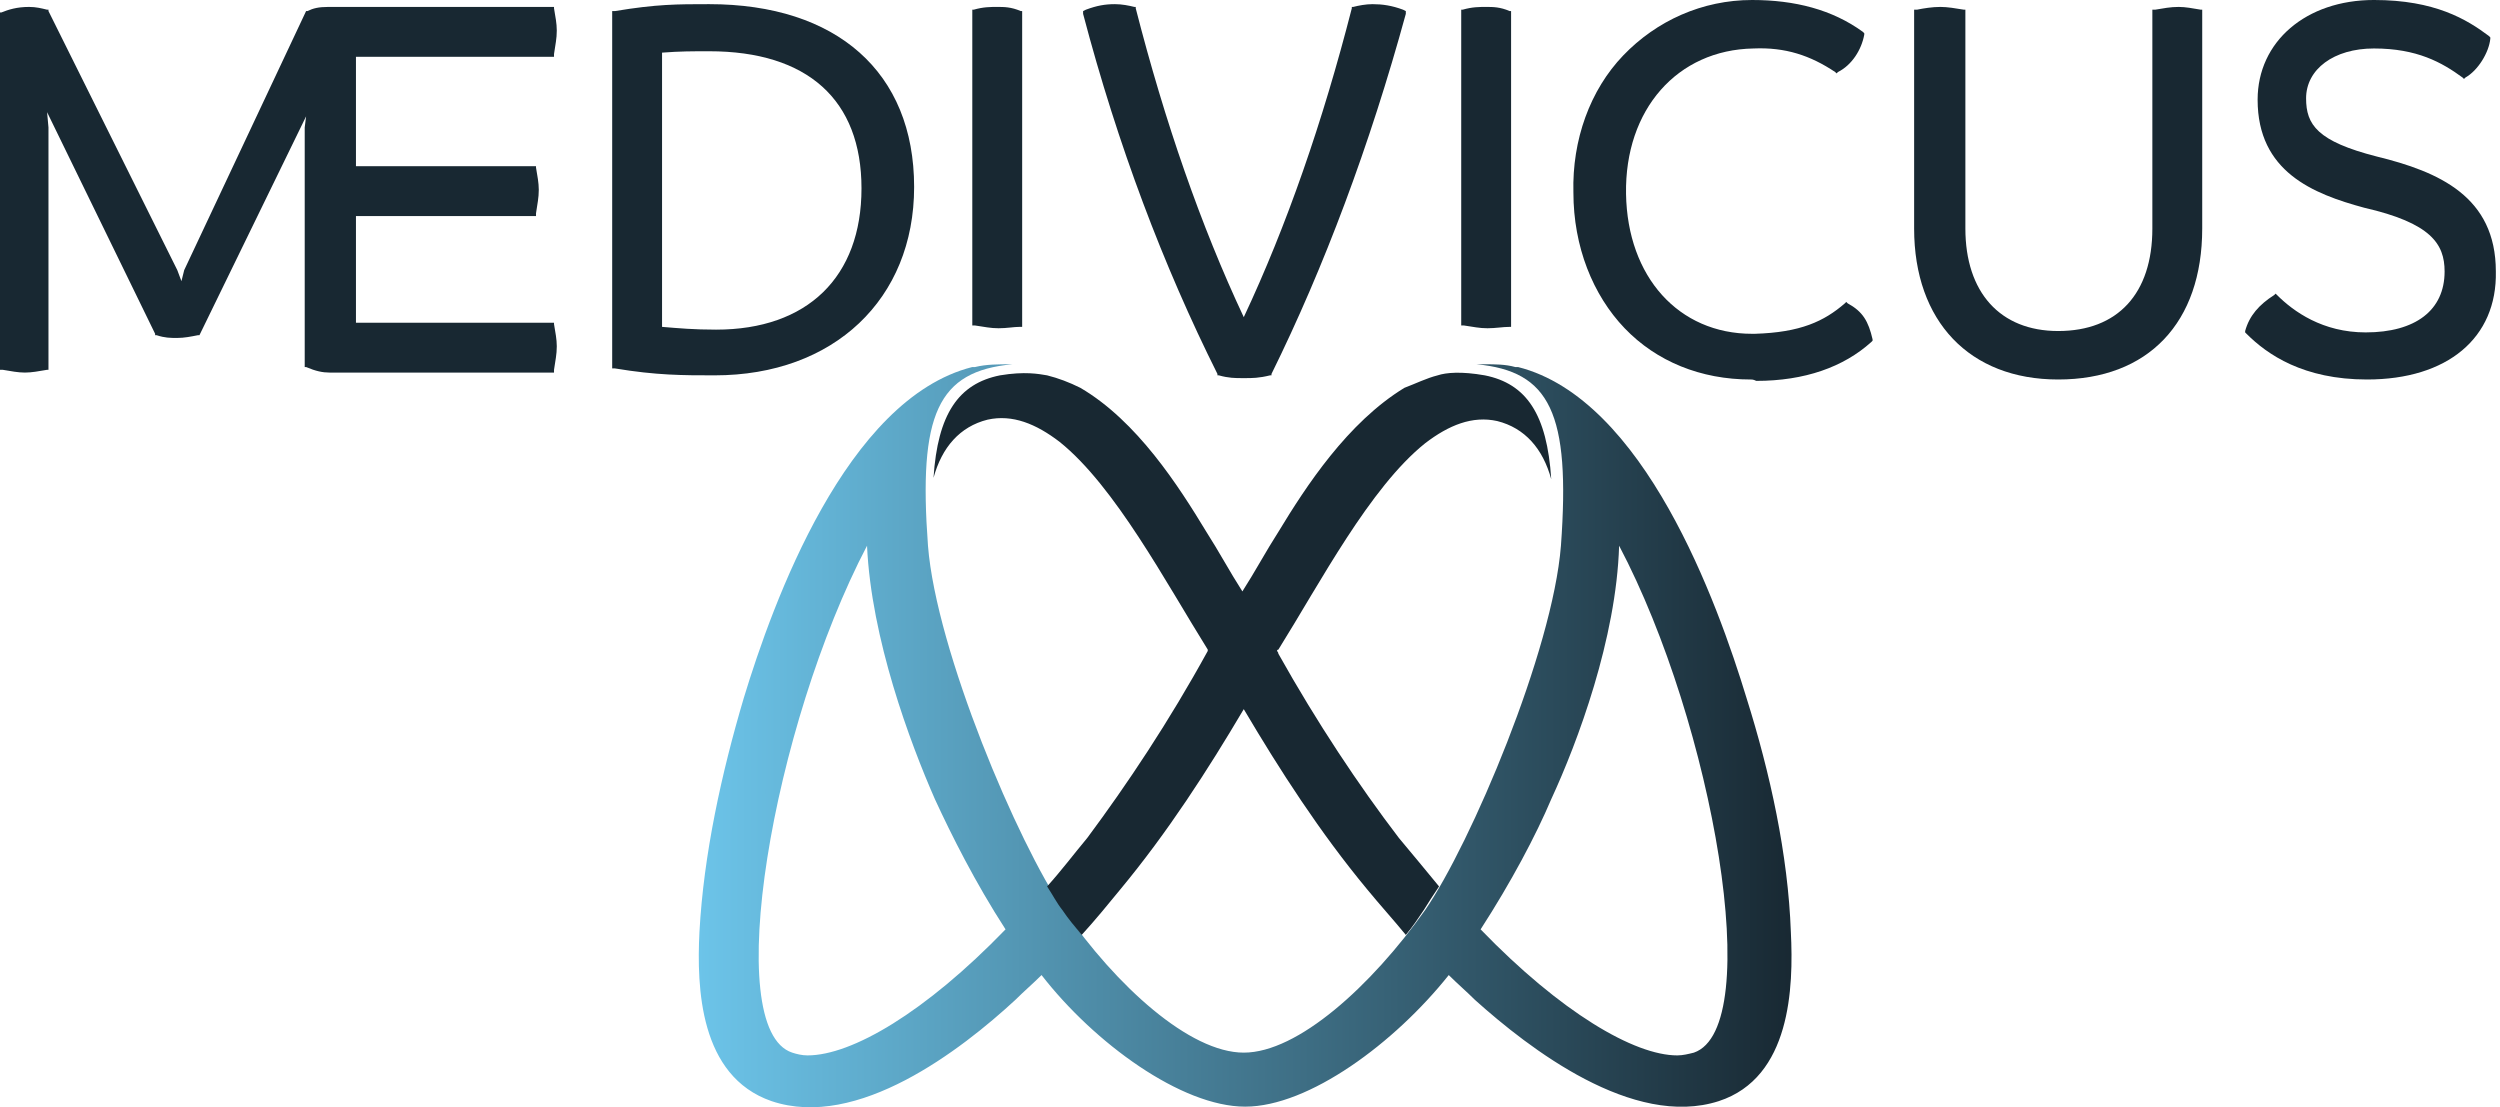 <?xml version="1.0" encoding="utf-8"?>
<!-- Generator: Adobe Illustrator 28.2.0, SVG Export Plug-In . SVG Version: 6.00 Build 0)  -->
<svg version="1.1" id="Ebene_1" xmlns="http://www.w3.org/2000/svg" xmlns:xlink="http://www.w3.org/1999/xlink" x="0px" y="0px"
	 viewBox="0 0 180.5 79.95" style="enable-background:new 0 0 180.5 79.95;" xml:space="preserve">
<style type="text/css">
	.st0{fill:#182832;}
	
		.st1{clip-path:url(#SVGID_00000005235193532120988120000014192848660291898753_);fill:url(#SVGID_00000163795248975648750440000005376008859914792105_);}
</style>
<g>
	<path class="st0" d="M72.1,23.7c-0.6,0-1-0.1-1.7-0.2h-0.2V0.7h0.1C71,0.5,71.5,0.5,72,0.5s1,0,1.7,0.3h0.1v22.8h-0.2
		C73.2,23.6,72.7,23.7,72.1,23.7"/>
	<path class="st0" d="M107.4,23.7c-0.6,0-1-0.1-1.7-0.2h-0.2V0.7h0.1c0.7-0.2,1.2-0.2,1.7-0.2s1,0,1.7,0.3h0.1v22.8H109
		C108.5,23.6,108,23.7,107.4,23.7"/>
	<path class="st0" d="M40,26.9h-0.2c0,0-15.4,0-16,0c-0.5,0-1-0.1-1.7-0.4H22V9.2l0.1-0.8l-7.7,15.8h-0.1c-0.5,0.1-1,0.2-1.5,0.2
		s-0.9,0-1.5-0.2h-0.1v-0.1l-7.8-16l0.1,1.1v17.5H3.4c-0.6,0.1-1.1,0.2-1.6,0.2s-1-0.1-1.6-0.2H0V0.9h0.1c0.5-0.2,1.1-0.4,2-0.4
		c0.5,0,0.9,0.1,1.3,0.2h0.1v0.1l9.3,18.7l0.3,0.8l0.2-0.8l8.8-18.7h0.1c0.4-0.2,0.8-0.3,1.5-0.3c0.6,0,16.2,0,16.2,0H40v0.1
		c0.1,0.6,0.2,1.1,0.2,1.6c0,0.6-0.1,1-0.2,1.7v0.2H25.7V12h13v0.1c0.1,0.6,0.2,1.1,0.2,1.6c0,0.6-0.1,1-0.2,1.7v0.2h-13v7.7H40v0.1
		c0.1,0.6,0.2,1.1,0.2,1.6c0,0.6-0.1,1-0.2,1.7V26.9z"/>
	<path class="st0" d="M89.9,27.3h-0.1c0,0,0,0-0.1,0c-0.5,0-1,0-1.7-0.2h-0.1V27c-3.9-7.8-7.2-16.5-9.7-26V0.8l0.2-0.1
		c0.8-0.3,1.4-0.4,2.1-0.4c0.5,0,1,0.1,1.4,0.2H82v0.1c2.1,8.2,4.7,15.7,7.8,22.3c3.1-6.6,5.7-14.1,7.8-22.3V0.5h0.1
		c0.4-0.1,0.9-0.2,1.4-0.2c0.7,0,1.4,0.1,2.2,0.4l0.2,0.1V1c-2.6,9.5-5.9,18.3-9.7,26v0.1h-0.1C90.9,27.3,90.4,27.3,89.9,27.3"/>
	<path class="st0" d="M126.4,27.4c-3.6,0-6.8-1.3-9.1-3.7c-2.3-2.4-3.7-5.9-3.7-9.8c-0.1-3.8,1.2-7.4,3.6-9.9s5.7-4,9.3-4
		c3.1,0,5.8,0.7,8,2.3l0.1,0.1v0.1c-0.2,1.1-0.9,2.2-1.9,2.7l-0.1,0.1l-0.1-0.1c-1.8-1.2-3.6-1.8-5.9-1.7c-5.5,0.1-9.3,4.4-9.2,10.5
		c0.1,6,3.8,10.1,9.1,10.1c0.1,0,0.1,0,0.2,0c3.3-0.1,5-0.9,6.5-2.2l0.1-0.1l0.1,0.1c1.1,0.6,1.5,1.3,1.8,2.6v0.1l-0.1,0.1
		c-2,1.8-4.8,2.8-8.3,2.8C126.6,27.4,126.5,27.4,126.4,27.4"/>
	<path class="st0" d="M148.6,27.4c-6.4,0-10.4-4.2-10.4-10.9V0.7h0.2c0.5-0.1,1.1-0.2,1.7-0.2c0.5,0,1.1,0.1,1.7,0.2h0.1v15.8
		c0,4.6,2.5,7.4,6.7,7.4c4.3,0,6.8-2.7,6.8-7.4V0.7h0.2c0.6-0.1,1.1-0.2,1.7-0.2c0.5,0,1,0.1,1.6,0.2h0.1v15.8
		C159,23.3,155.1,27.4,148.6,27.4"/>
	<path class="st0" d="M170.9,27.4c-4.6,0-7.2-1.8-8.7-3.3l-0.1-0.1v-0.1c0.3-1.1,1-1.9,2.1-2.6l0.1-0.1l0.1,0.1
		c1.2,1.2,3.3,2.7,6.4,2.7c3.6,0,5.7-1.6,5.7-4.4c0-2-1-3.5-5.8-4.6c-3.7-1-7.7-2.6-7.7-7.8c0-4.2,3.5-7.2,8.4-7.2
		c4.4,0,6.7,1.4,8.3,2.6l0.1,0.1v0.1c-0.1,1-0.9,2.3-1.8,2.8l-0.1,0.1l-0.1-0.1c-1.5-1.1-3.3-2.1-6.4-2.1c-2.9,0-4.9,1.5-4.9,3.6
		c0,1.9,0.8,3.1,5.1,4.2c4.5,1.1,8.6,2.9,8.6,8.3C180.3,24.4,176.7,27.4,170.9,27.4"/>
	<path class="st0" d="M47.8,23.6c1.2,0.1,2.3,0.2,3.9,0.2c6.6,0,10.5-3.8,10.5-10.2s-3.9-9.9-11-9.9c-1.2,0-2.1,0-3.4,0.1V23.6z
		 M51.6,27.1c-2.3,0-4.2,0-7.2-0.5h-0.2V0.8h0.2c3-0.5,4.5-0.5,6.8-0.5C60.4,0.3,66,5.2,66,13.5C66,21.6,60.2,27.1,51.6,27.1"/>
</g>
<g>
	<g>
		<defs>
			<path id="SVGID_1_" d="M57.2,76c-5.2-1.7-1.4-23.6,5.4-36.6c0.3,6.7,3.1,14.2,4.9,18.3c1.2,2.6,2.9,6,5.1,9.4
				c-5.8,6-11.1,9.1-14.3,9.1C57.9,76.2,57.5,76.1,57.2,76 M106.9,67.1c2.2-3.4,4-6.8,5.1-9.4c1.9-4.1,4.7-11.6,4.9-18.3
				c6.8,12.9,10.6,34.8,5.4,36.6c-0.4,0.1-0.8,0.2-1.2,0.2C118,76.2,112.7,73.1,106.9,67.1 M106.7,26.3h-0.1
				c5.3,0.5,6.8,3.5,6.1,13.1c-0.6,7.6-6.5,21.5-9.8,26.3C99,71.2,93.7,76,89.8,76c-3.9,0-9.2-4.8-13-10.3
				C73.5,60.9,67.6,47,67,39.4c-0.7-9.5,0.7-12.6,6.1-13.1H73c-0.9,0-1.8,0-2.6,0.2h-0.1h-0.1l0,0l0,0c-9.1,2.3-14.4,17-16.5,23.9
				c-1.6,5.4-2.9,11.3-3.2,16.9c-0.2,4,0,10.4,5.2,12.2c6.2,2.1,13.7-3.7,17.6-7.3c0.6-0.6,1.3-1.2,1.9-1.8
				c3.8,4.9,10.1,9.5,14.7,9.5l0,0l0,0l0,0l0,0c4.6,0,10.8-4.6,14.7-9.5c0.6,0.6,1.3,1.2,1.9,1.8c3.9,3.5,11.4,9.3,17.6,7.3
				c5.2-1.7,5.4-8.2,5.2-12.2c-0.2-5.6-1.5-11.5-3.2-16.9c-2.1-6.9-7.4-21.6-16.5-23.9l0,0l0,0h-0.1h-0.1c-0.7-0.2-1.5-0.2-2.2-0.2
				C106.9,26.3,106.8,26.3,106.7,26.3"/>
		</defs>
		<clipPath id="SVGID_00000123421866772707253940000014255215832161709220_">
			<use xlink:href="#SVGID_1_"  style="overflow:visible;"/>
		</clipPath>
		
			<linearGradient id="SVGID_00000160906133734588640490000013751670106671702164_" gradientUnits="userSpaceOnUse" x1="-785.877" y1="538.411" x2="-784.873" y2="538.411" gradientTransform="matrix(-78.619 0 0 78.619 -61655.535 -42275.254)">
			<stop  offset="0" style="stop-color:#182832"/>
			<stop  offset="1" style="stop-color:#6CC4E9"/>
		</linearGradient>
		
			<rect x="50.2" y="26.3" style="clip-path:url(#SVGID_00000123421866772707253940000014255215832161709220_);fill:url(#SVGID_00000160906133734588640490000013751670106671702164_);" width="79.2" height="55.4"/>
	</g>
</g>
<path class="st0" d="M107.2,27.1c-1.7-0.3-2.8-0.2-3.4,0c-0.8,0.2-1.6,0.6-2.4,0.9c-4.1,2.5-7.1,7.1-9.1,10.4
	c-0.9,1.4-1.7,2.9-2.6,4.3c-0.9-1.4-1.7-2.9-2.6-4.3c-2-3.3-5-8-9.1-10.4c-0.8-0.4-1.6-0.7-2.4-0.9c-0.6-0.1-1.6-0.3-3.4,0
	c-3,0.6-4.5,2.8-4.8,7.4c0.6-2.2,1.9-3.7,3.9-4.2c1.8-0.4,3.5,0.3,5.2,1.6c4,3.2,7.7,10.2,10.7,15l0,0V47c-2.8,5.1-5.8,9.6-8.7,13.5
	c-1,1.2-1.9,2.4-2.9,3.5c0.4,0.6,0.7,1.2,1.1,1.7c0.4,0.6,0.9,1.2,1.4,1.8c1-1.1,1.9-2.2,2.8-3.3c3.4-4.1,6.3-8.6,8.9-13
	c2.6,4.4,5.5,8.9,8.9,13c0.9,1.1,1.9,2.2,2.8,3.3c0.5-0.6,0.9-1.2,1.3-1.8c0.3-0.5,0.7-1.1,1.1-1.7c-0.9-1.1-1.9-2.3-2.9-3.5
	c-2.9-3.8-5.9-8.3-8.7-13.3c0-0.1-0.1-0.2-0.1-0.2s0-0.1,0.1-0.1c3-4.8,6.6-11.7,10.6-14.9c1.7-1.3,3.4-2,5.2-1.6
	c2,0.5,3.3,2,3.9,4.2C111.7,29.9,110.2,27.7,107.2,27.1"/>
</svg>
